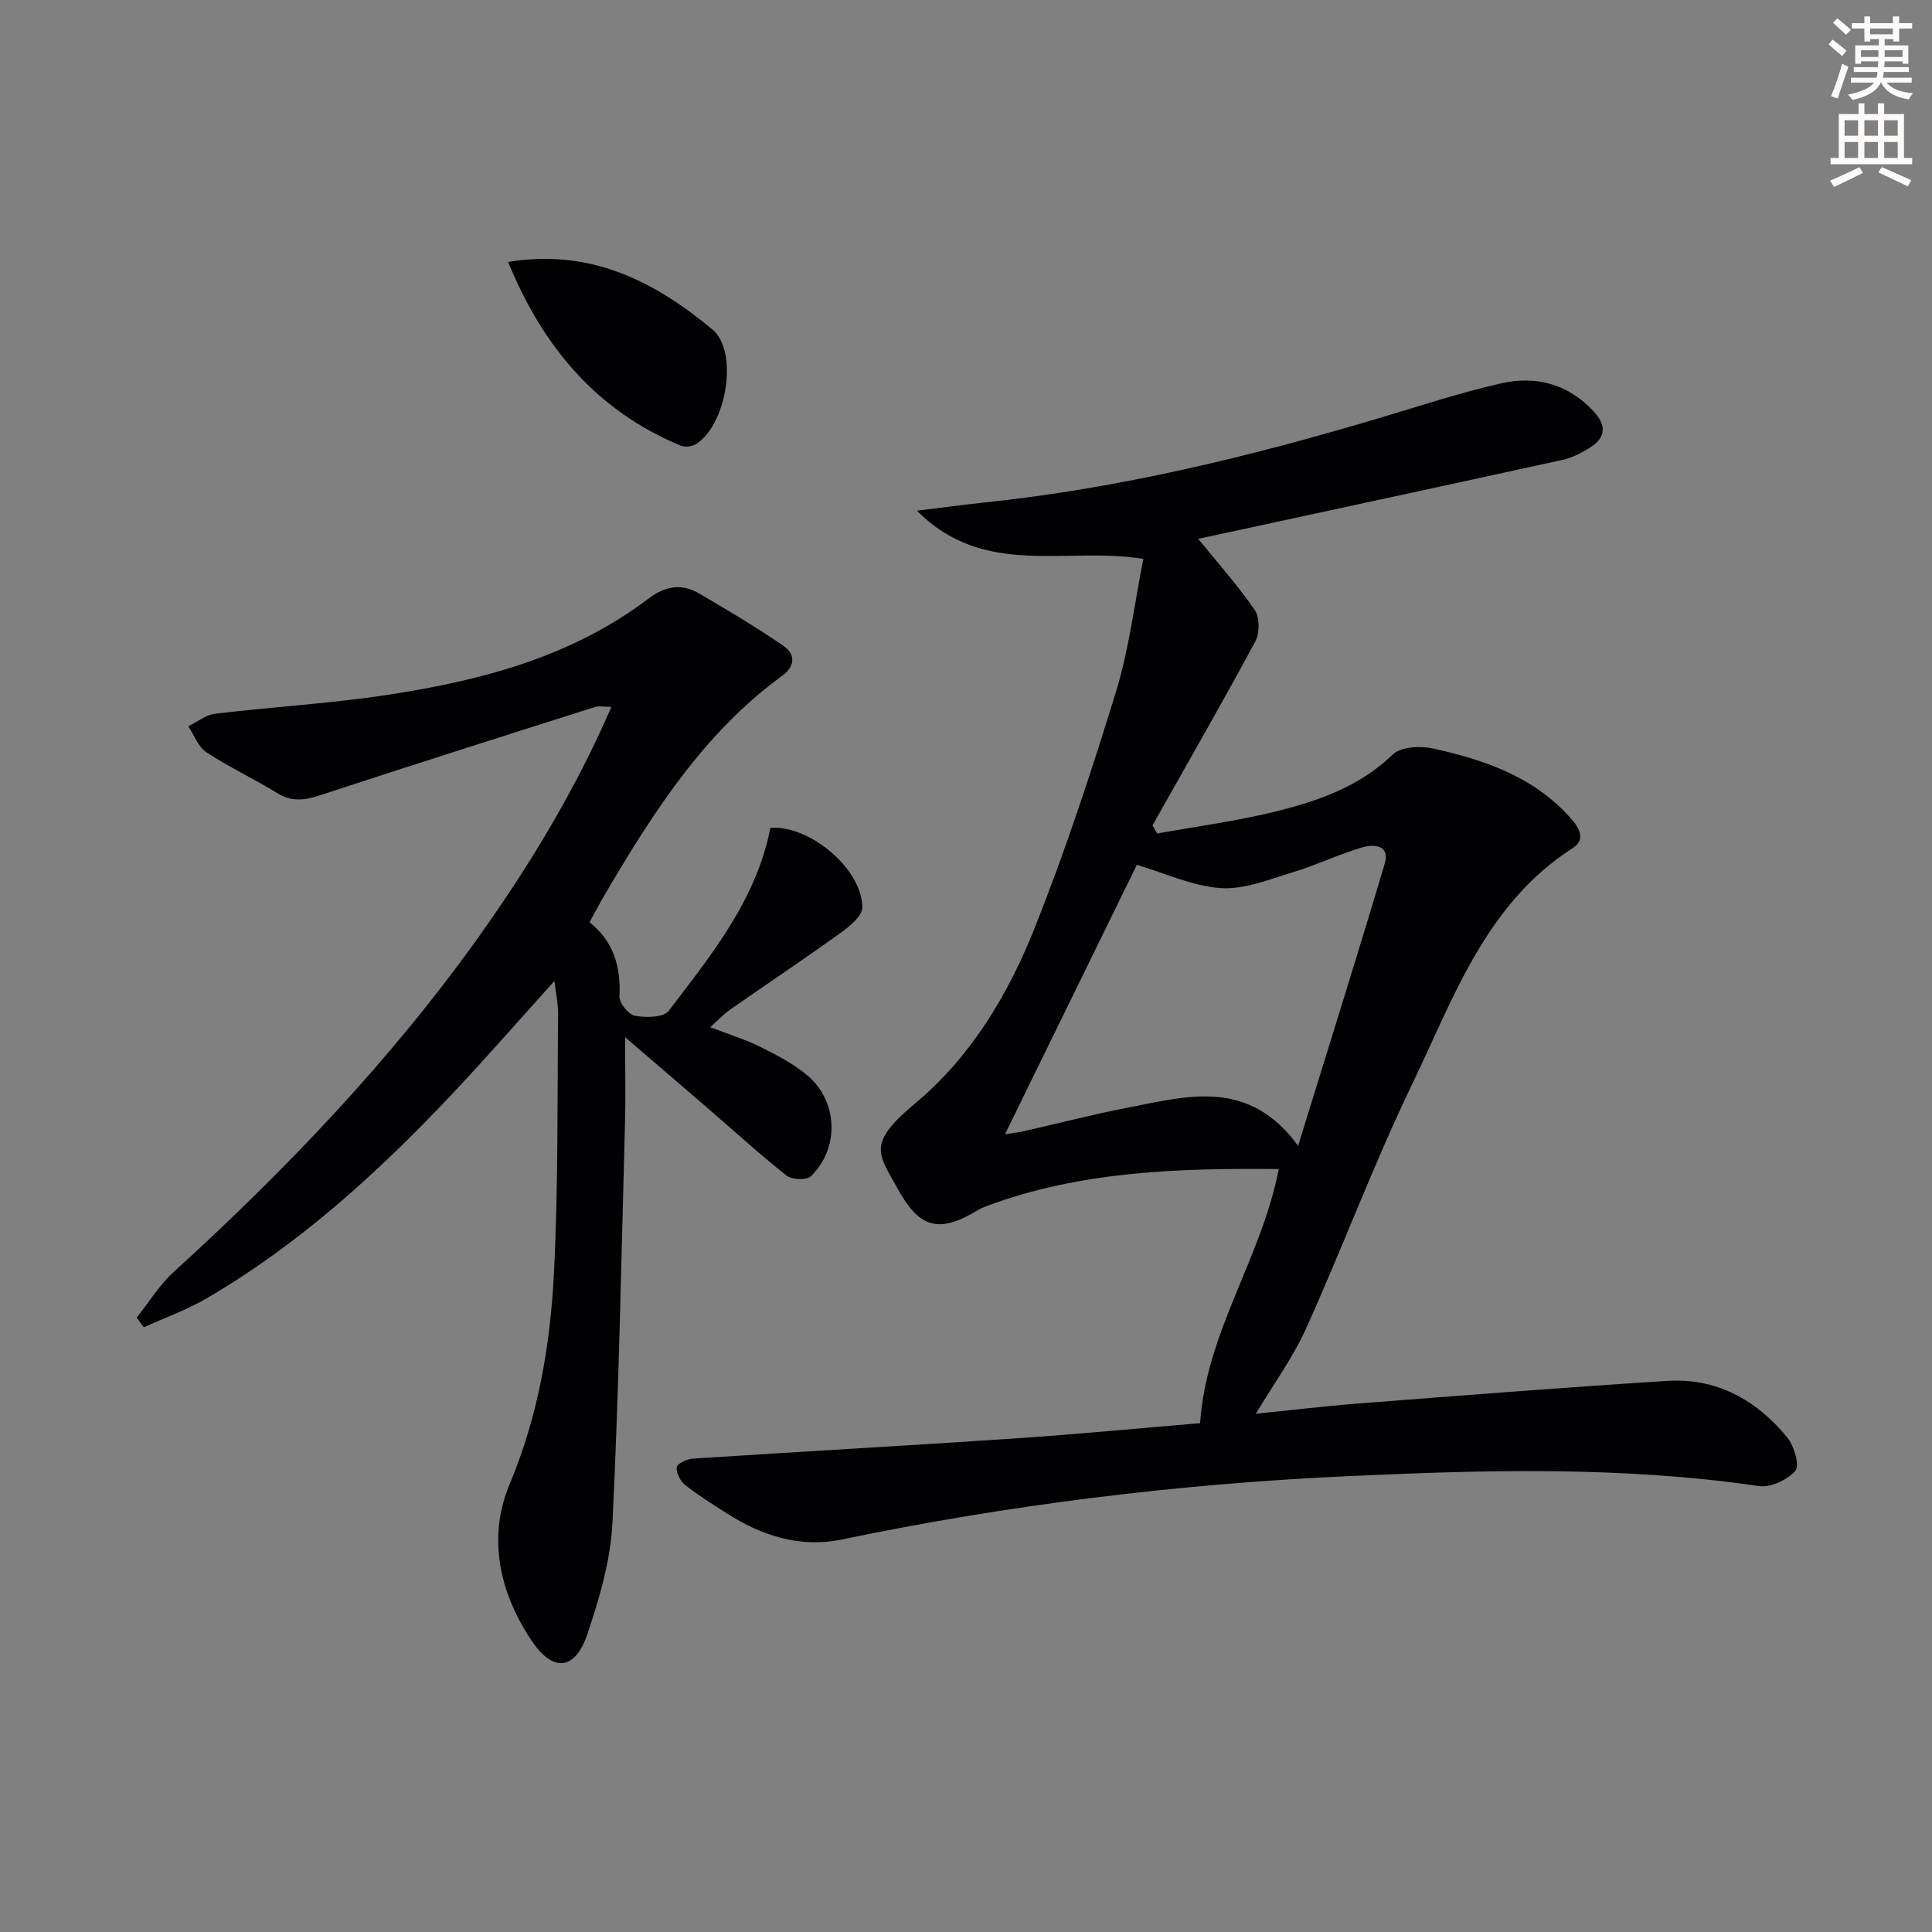 <svg enable-background="new 0 0 400 400" viewBox="0 0 400 400" xmlns="http://www.w3.org/2000/svg"><rect x="0" y="0" width="400" height="400" fill="#808080" stroke="none"/><path d="m378.6 9.2.8-1c.9.7 1.9 1.4 2.9 2.3l-.9 1.1c-1.1-.9-2-1.7-2.8-2.4zm.5 10.7c.9-2.1 1.6-4.3 2.3-6.7.4.2.8.4 1.3.6-.7 2.1-1.5 4.3-2.2 6.6zm.4-15.2.9-.9c1 .8 2 1.6 2.8 2.4l-1 1c-1-.9-1.9-1.8-2.7-2.5zm12.5-1.3h1.2v1.4h2.7v1.1h-2.7v2.7h-1.2v-.5h-1.8v1.3h4.9v3.8h-1.2v-.5h-3.7c0 .4-.1.9-.1 1.2h5.1v1h-5.2c0 .5-.1.9-.2 1.2h6v1h-5.2c1.1 1.3 2.9 2 5.5 2.2-.4.4-.7.8-.9 1.3-2.9-.5-4.8-1.6-5.7-3.5h-.1c-.8 1.7-2.7 2.9-5.9 3.6-.2-.4-.6-.8-.9-1.1 2.8-.6 4.6-1.4 5.4-2.5h-4.8v-1h5.3c.1-.3.2-.7.2-1.2h-4.9v-1h5c0-.4 0-.8.1-1.2h-3.6v.5h-1.2v-3.8h4.9v-1.3h-1.8v.5h-1.2v-2.7h-2.6v-1.1h2.6v-1.4h1.2v1.4h4.7v-1.4zm-6.7 8.4h3.6c0-.4 0-.9 0-1.4h-3.6zm1.9-4.7h4.7v-1.2h-4.7zm6.7 3.3h-3.7v1.4h3.7z" fill="#fcfbfa"/><path d="m384.7 21.4h1.3v2.2h2.8v-2.2h1.3v2.2h4.1v9.1h1.7v1.3h-16.9v-1.3h1.7v-9.1h4.1v-2.2zm.3 13.2.7 1.2c-1.8.9-3.8 1.9-6 2.9-.2-.4-.5-.8-.8-1.3 2.4-1 4.4-2 6.1-2.8zm-3.1-6.5h2.8v-3.2h-2.8zm0 4.6h2.8v-3.3h-2.8zm4.1-4.6h2.8v-3.2h-2.8zm0 4.6h2.8v-3.3h-2.8zm3.6 1.9c2.1.9 4.1 1.8 6.1 2.7l-.7 1.3c-2.2-1.1-4.2-2-6.1-2.9zm3.3-9.7h-2.8v3.2h2.8zm-2.8 7.8h2.8v-3.3h-2.8z" fill="#fcfbfa"/><g fill="#010103"><path d="m260 292.71c7.07-.72 14.08-1.57 21.13-2.12 21.37-1.65 42.73-3.35 64.12-4.69 10.2-.64 18.43 3.97 24.76 11.69 1.44 1.75 2.64 5.82 1.71 6.91-1.62 1.9-5.16 3.53-7.58 3.17-28.35-4.15-56.85-3.35-85.24-2.04-35.18 1.62-70.14 5.93-104.69 13.12-8.53 1.77-16.48-.78-23.73-5.43-2.94-1.88-5.92-3.72-8.64-5.88-1-.79-1.89-2.52-1.73-3.68.1-.75 2.15-1.69 3.38-1.77 22.23-1.45 44.48-2.69 66.7-4.18 12.74-.86 25.46-2.09 38.28-3.16 1.24-18.83 12.74-34.22 16.28-52.61-20.57-.2-40.88.38-60.39 7.63-.62.23-1.25.49-1.81.83-8.04 4.87-12.12 3.93-16.66-4.32-4.05-7.35-6.52-9.31 3.61-17.76 11.46-9.56 19.12-22.32 24.58-35.96 6.45-16.14 11.89-32.71 17-49.33 2.7-8.79 3.78-18.08 5.64-27.41-15.9-2.65-32.93 4.1-46.88-9.99 5.53-.67 9.72-1.25 13.93-1.69 27.85-2.91 54.91-9.47 81.67-17.45 8.42-2.51 16.8-5.28 25.35-7.22 7.19-1.63 13.86.1 19.14 5.78 2.59 2.79 2.65 5.31-.59 7.42-1.76 1.14-3.75 2.18-5.78 2.63-24.78 5.44-49.59 10.76-74.39 16.13-1.13.24-2.24.61-1.76-.57 4.16 5.13 8.58 10.08 12.34 15.48 1.07 1.53 1.09 4.83.16 6.55-6.9 12.81-14.16 25.42-21.3 38.1.32.56.65 1.12.97 1.68 8-1.44 16.1-2.52 23.99-4.43 9.04-2.2 17.77-5.14 24.82-11.96 1.68-1.62 5.76-1.78 8.42-1.19 10.78 2.41 21.09 5.93 28.7 14.78 1.97 2.3 2.42 4.33.06 5.85-17.98 11.56-24.57 30.94-33.15 48.74-8 16.59-14.45 33.93-22.03 50.74-2.78 6.1-6.83 11.64-10.39 17.61zm-51.93-57.87c1.69-.27 2.81-.39 3.89-.64 7.27-1.64 14.49-3.52 21.8-4.93 12.19-2.35 24.74-6.05 35 7.95 6.31-20.44 12.27-39.38 17.93-58.4 1.17-3.94-2.3-4.08-4.68-3.37-4.9 1.45-9.57 3.7-14.46 5.18-4.86 1.47-9.97 3.57-14.81 3.24-5.83-.4-11.51-3.08-17.37-4.81-8.81 18-17.92 36.62-27.3 55.78z"/><path d="m28.3 272.8c2.52-3.15 4.67-6.71 7.61-9.4 23.32-21.25 45.04-43.93 63.38-69.69 10.53-14.8 19.88-30.29 27.3-47.35-1.4 0-2.53-.26-3.48.04-18.96 6.02-37.92 12.03-56.81 18.24-3.19 1.05-5.88 1.43-8.91-.44-4.81-2.96-9.97-5.37-14.68-8.47-1.69-1.11-2.51-3.54-3.73-5.37 1.85-.89 3.63-2.36 5.56-2.59 12.03-1.44 24.17-2.13 36.13-3.97 19.15-2.95 37.75-7.86 53.59-19.86 3.45-2.62 6.84-3.21 10.48-1.07 5.94 3.49 11.9 6.99 17.55 10.92 2.28 1.59 2.48 4.05-.35 6.12-16.13 11.77-26.62 28.14-36.53 44.98-1.09 1.85-2.09 3.76-3.36 6.05 4.93 3.9 6.53 9.16 6.2 15.39-.07 1.34 1.91 3.74 3.24 3.98 2.25.41 5.9.36 6.96-1.03 8.85-11.59 18.15-23.02 21.05-37.88 8.11-.63 19.03 8.52 19.03 16.47 0 1.77-2.6 3.92-4.46 5.25-7.55 5.43-15.29 10.59-22.92 15.92-1.34.94-2.47 2.17-4.11 3.63 3.79 1.46 7.24 2.52 10.43 4.1 3.39 1.69 6.87 3.49 9.73 5.92 6.33 5.38 6.63 15.04.7 20.83-.88.86-3.96.75-5.06-.13-5.84-4.65-11.37-9.69-17.03-14.57-5.1-4.41-10.23-8.79-16.39-14.07 0 6.96.13 12.35-.02 17.74-.75 27.57-1.25 55.15-2.59 82.69-.38 7.8-2.69 15.69-5.21 23.17-2.49 7.38-6.99 7.93-11.31 1.65-6.86-9.99-9.43-21.59-4.79-32.68 5.92-14.12 8.41-28.7 9.18-43.59.92-17.93.69-35.92.87-53.88.02-2.05-.45-4.11-.76-6.75-7.47 8.27-14.33 16.15-21.5 23.74-15.14 16.02-31.37 30.8-50.53 41.98-4.1 2.39-8.65 4.01-13 5.99-.48-.67-.97-1.34-1.46-2.01z"/><path d="m105.2 54.24c17.14-2.85 30.38 4.09 42.27 13.95 5.56 4.61 2.9 19.95-3.42 23.78-.81.49-2.23.67-3.09.31-17.39-7.23-28.52-20.37-35.76-38.04z"/></g></svg>
